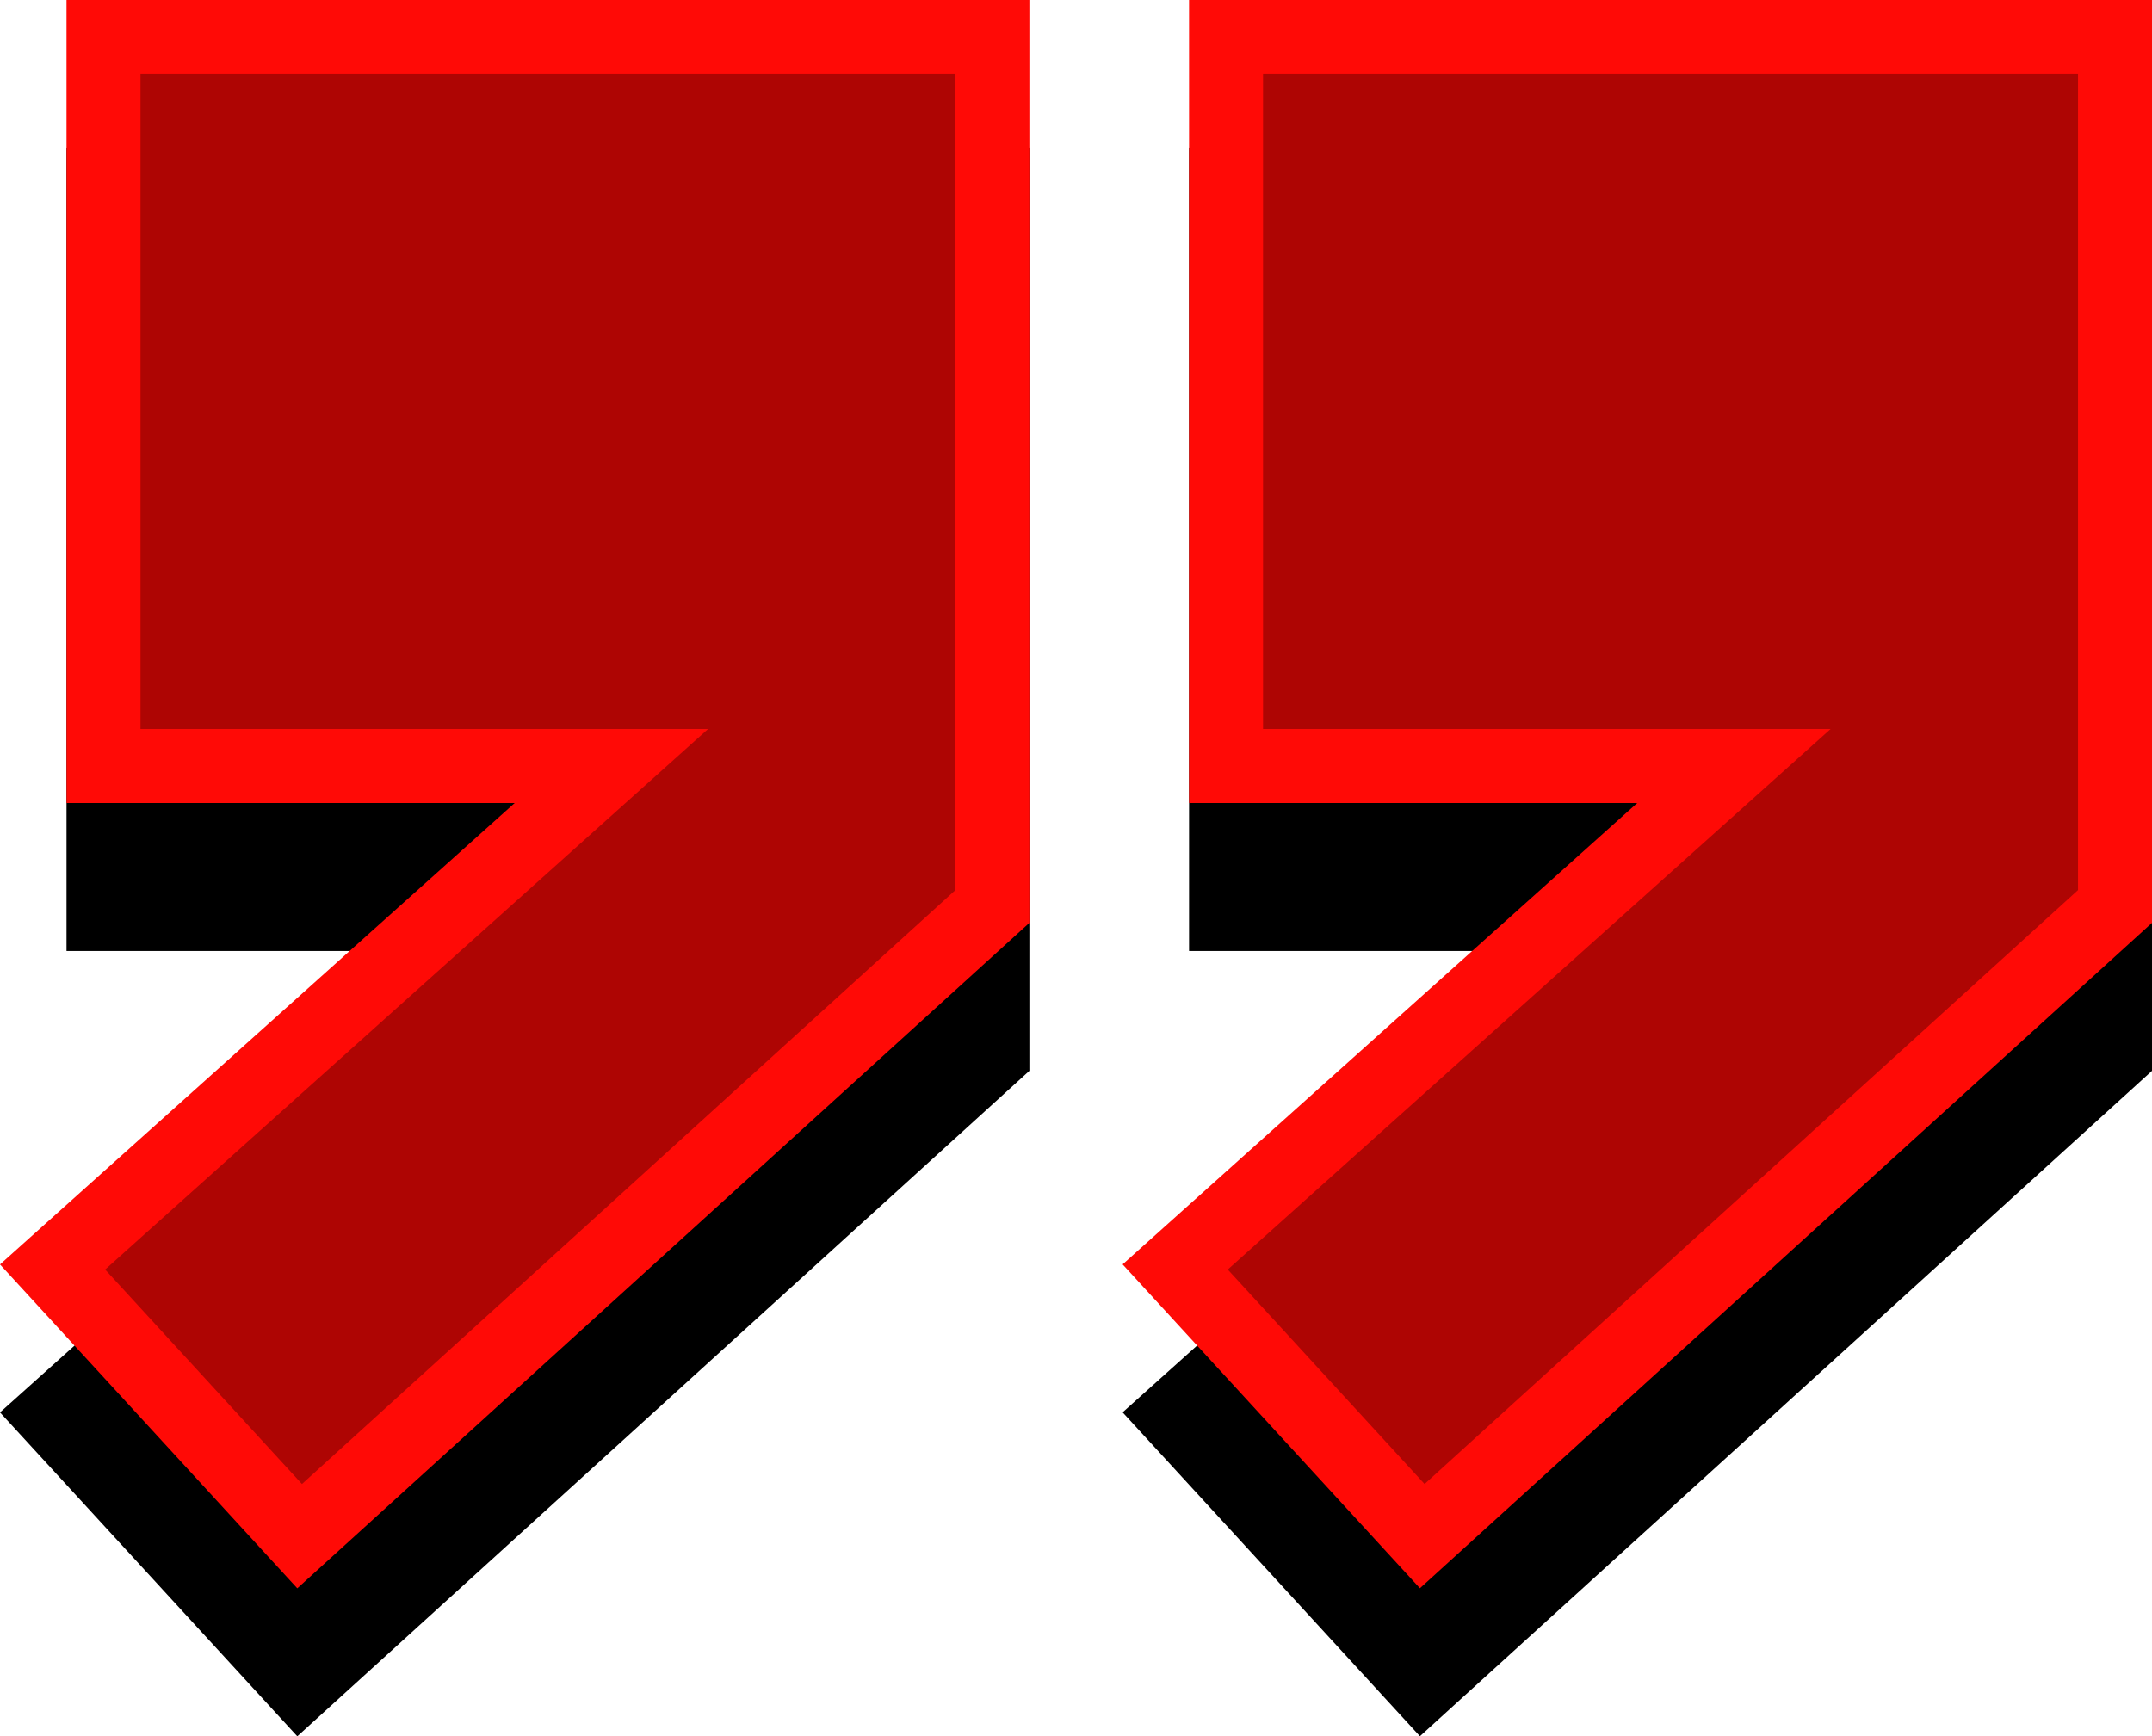 <?xml version="1.0" encoding="utf-8"?>
<!-- Generator: Adobe Illustrator 16.0.4, SVG Export Plug-In . SVG Version: 6.00 Build 0)  -->
<!DOCTYPE svg PUBLIC "-//W3C//DTD SVG 1.1//EN" "http://www.w3.org/Graphics/SVG/1.1/DTD/svg11.dtd">
<svg version="1.1" id="Layer_1" xmlns="http://www.w3.org/2000/svg" xmlns:xlink="http://www.w3.org/1999/xlink" x="0px" y="0px"
	 width="29.084px" height="23.469px" viewBox="0 0 29.084 23.469" enable-background="new 0 0 29.084 23.469" xml:space="preserve">
<g>
	<g>
		<path d="M29.084,14.474V2H16.07v10.854h6.057l-6.955,6.236l4.018,4.378L29.084,14.474z M13.912,14.474V2H0.899v10.854h6.057
			L0,19.091l4.018,4.378L13.912,14.474z"/>
	</g>
	<g>
		<path fill="#FF0A06" d="M29.084,12.474V0H16.07v10.854h6.057l-6.955,6.236l4.018,4.378L29.084,12.474z M13.912,12.474V0H0.899
			v10.854h6.057L0,17.091l4.018,4.378L13.912,12.474z"/>
	</g>
</g>
<g>
	<path fill="#AE0503" d="M16.593,17.16l8.147-7.306h-7.67V1h11.014v11.031l-8.831,8.028L16.593,17.16z M1.421,17.16l8.148-7.306
		h-7.67V1h11.013v11.031l-8.831,8.028L1.421,17.16z"/>
</g>
</svg>
